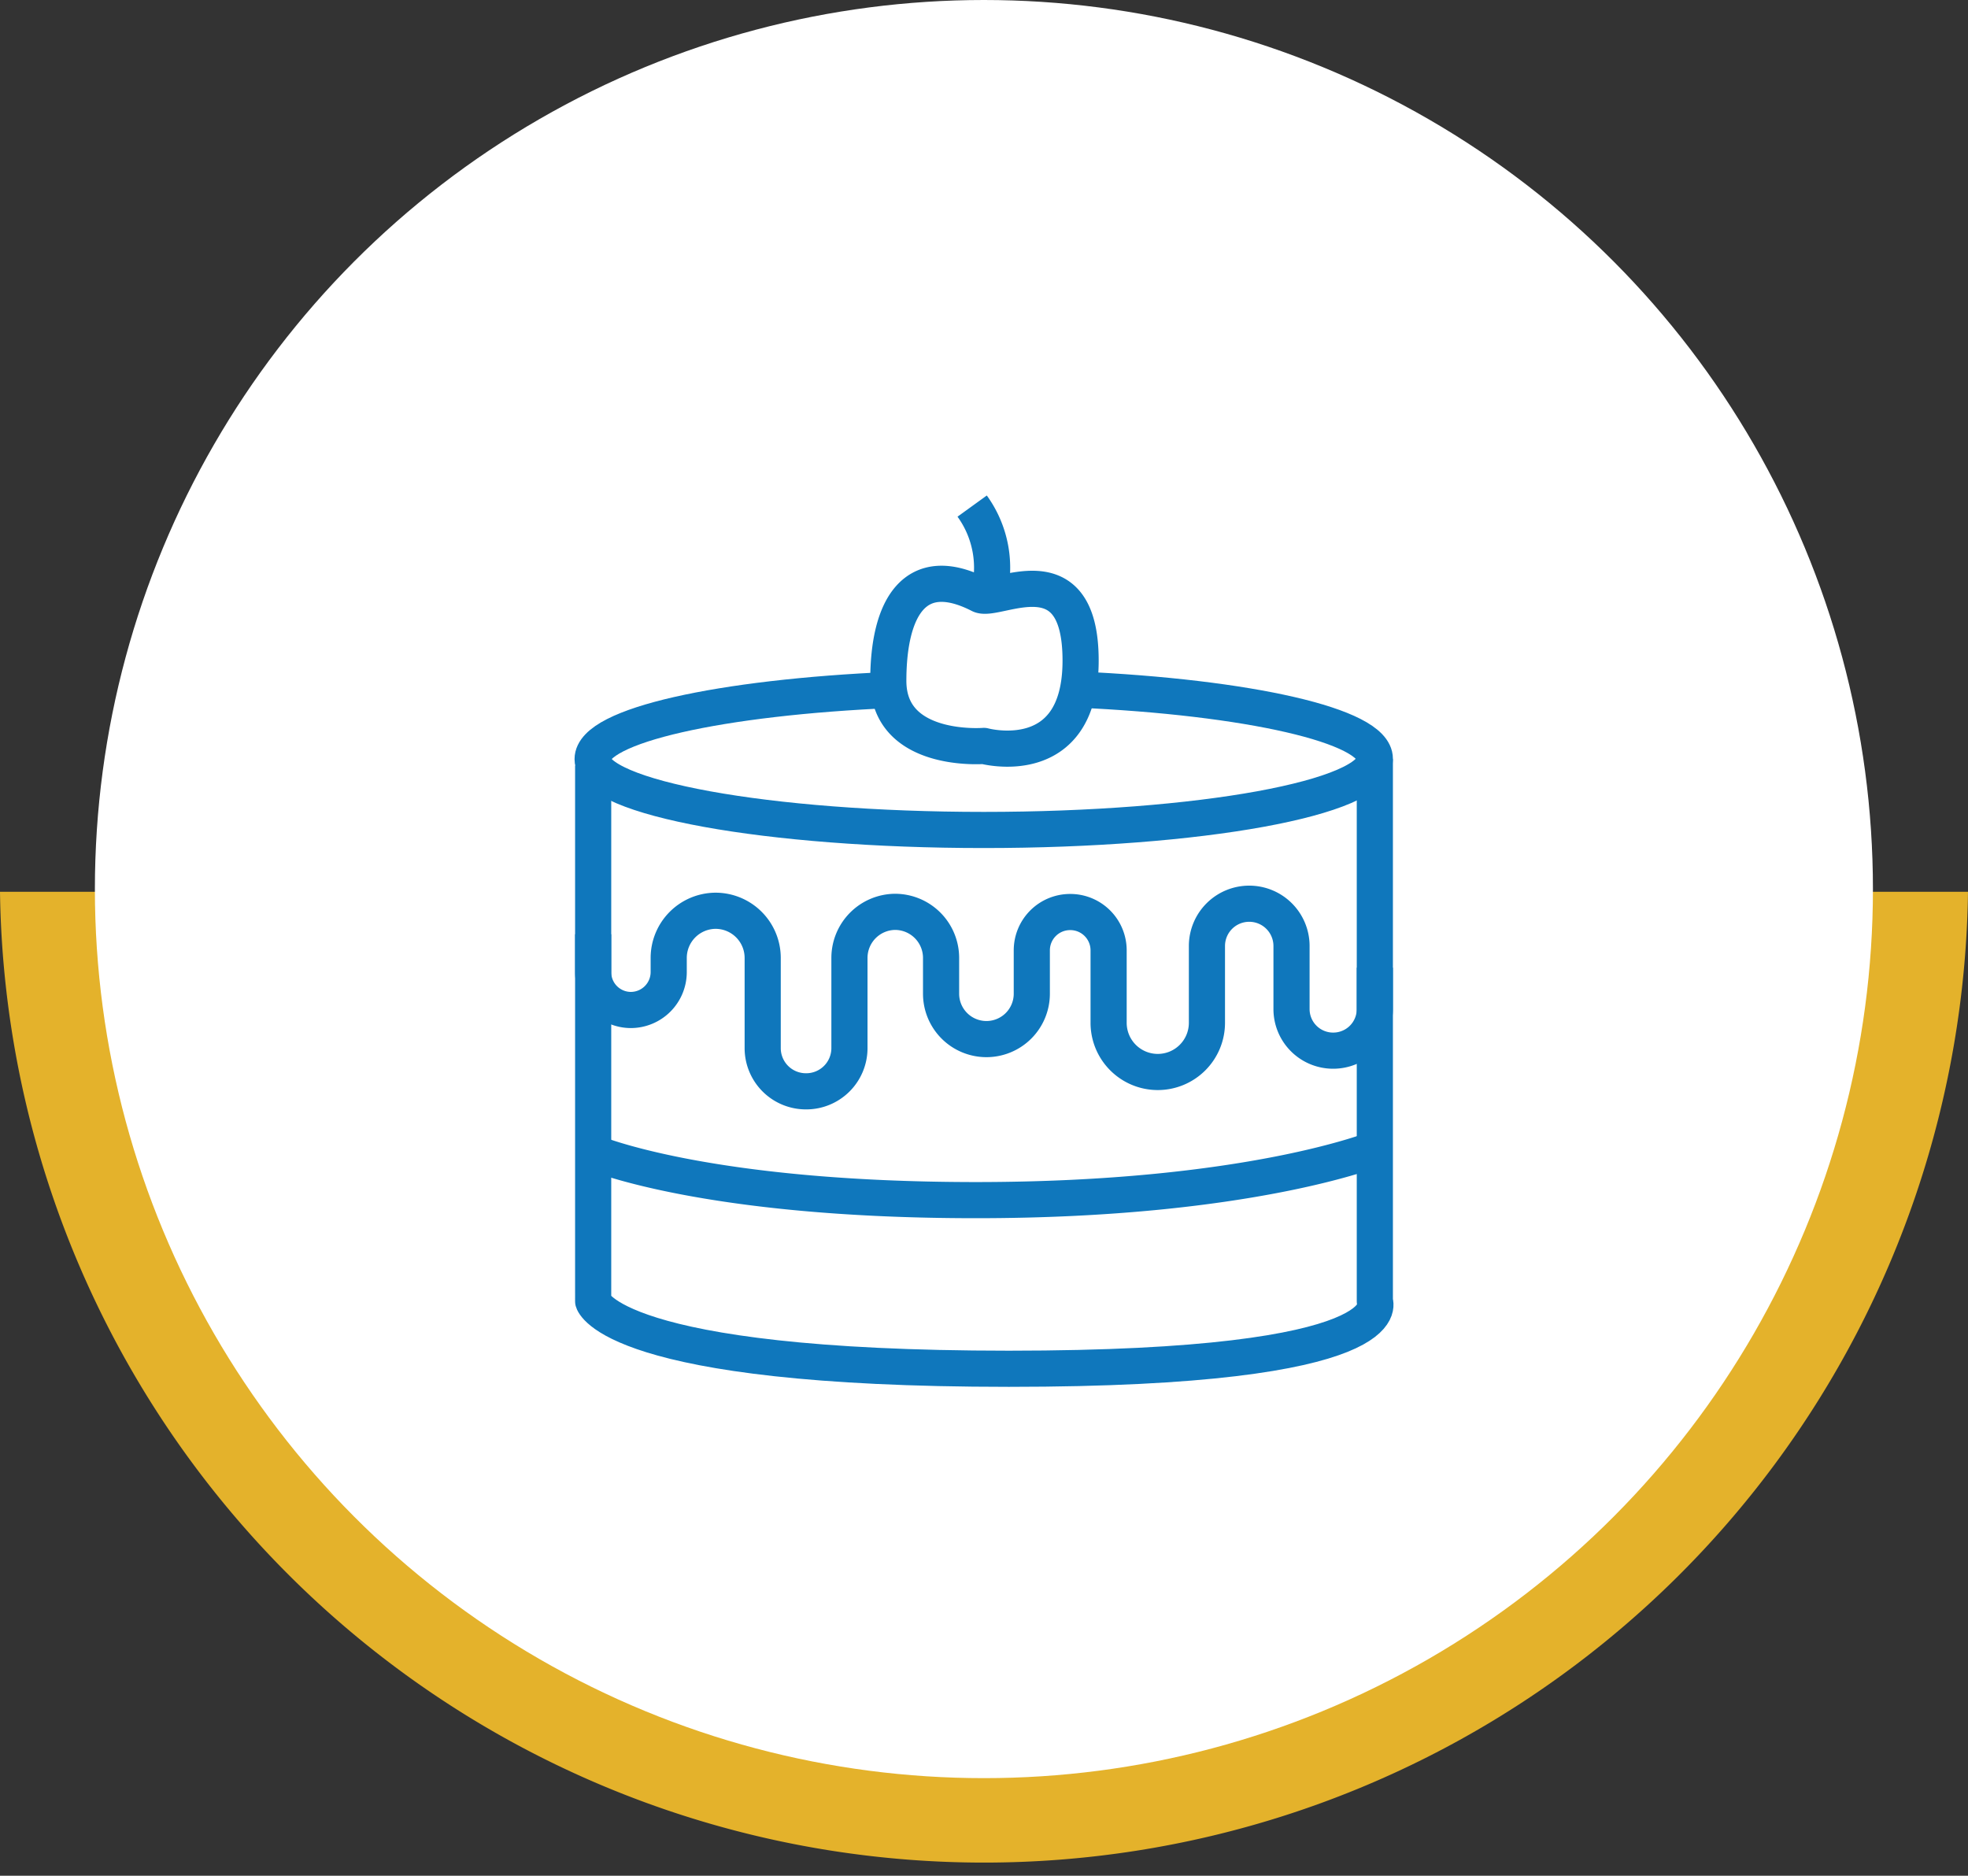 <svg xmlns="http://www.w3.org/2000/svg" viewBox="0 0 108.89 103.78"><rect x="0" y="0" width="108.89" height="103.78" fill="#333333" stroke="none"/><defs><style>.cls-1{fill:#e4b22b}.cls-2{fill:#fff}.cls-3{fill:none;stroke:#0f77bc;stroke-linejoin:round;stroke-width:2px}</style></defs><g id="Layer_2" data-name="Layer 2"><g id="Layer_1-2" data-name="Layer 1"><path d="M108.89 49.34A54.45 54.45 0 0 1 0 49.34z" class="cls-1"></path><circle cx="54.44" cy="49.19" r="49.19" class="cls-2"></circle><path d="M59.59 38.15c9.46.42 16.48 2 16.48 3.83 0 2.17-9.69 3.94-21.64 3.94S32.79 44.15 32.79 42c0-1.86 7.07-3.42 16.57-3.83" class="cls-3"></path><path d="M76.07 42v30s1.75 3.73-20.25 3.73-23-3.73-23-3.73V42.36" class="cls-3"></path><path d="M32.79 63.75S38.92 66.4 54 66.4s22.1-2.84 22.1-2.84M76.07 53.54v2.29a2.3 2.3 0 01-2.31 2.3 2.3 2.3 0 01-2.3-2.3v-3.51A2.34 2.34 0 0069.12 50a2.34 2.34 0 00-2.34 2.34v4.24a2.72 2.72 0 01-2.72 2.73 2.72 2.72 0 01-2.72-2.73v-4a2.12 2.12 0 00-2.13-2.12 2.12 2.12 0 00-2.12 2.12v2.4a2.51 2.51 0 01-2.51 2.51 2.51 2.51 0 01-2.51-2.51V53a2.55 2.55 0 00-2.55-2.55A2.55 2.55 0 0047 53v5a2.39 2.39 0 01-2.39 2.38A2.39 2.39 0 0142.2 58v-5a2.61 2.61 0 00-2.61-2.61A2.61 2.61 0 0037 53v.79a2.1 2.1 0 01-2.09 2.09 2.09 2.09 0 01-2.09-2.09v-2.1M54.22 32.91c.91.46 5.57-2.54 5.57 3.64s-5.35 4.72-5.35 4.72-5.29.43-5.29-3.6 1.46-6.61 5.07-4.76zM53.79 28a5.82 5.82 0 01.9 4.94" class="cls-3"></path></g></g></svg>